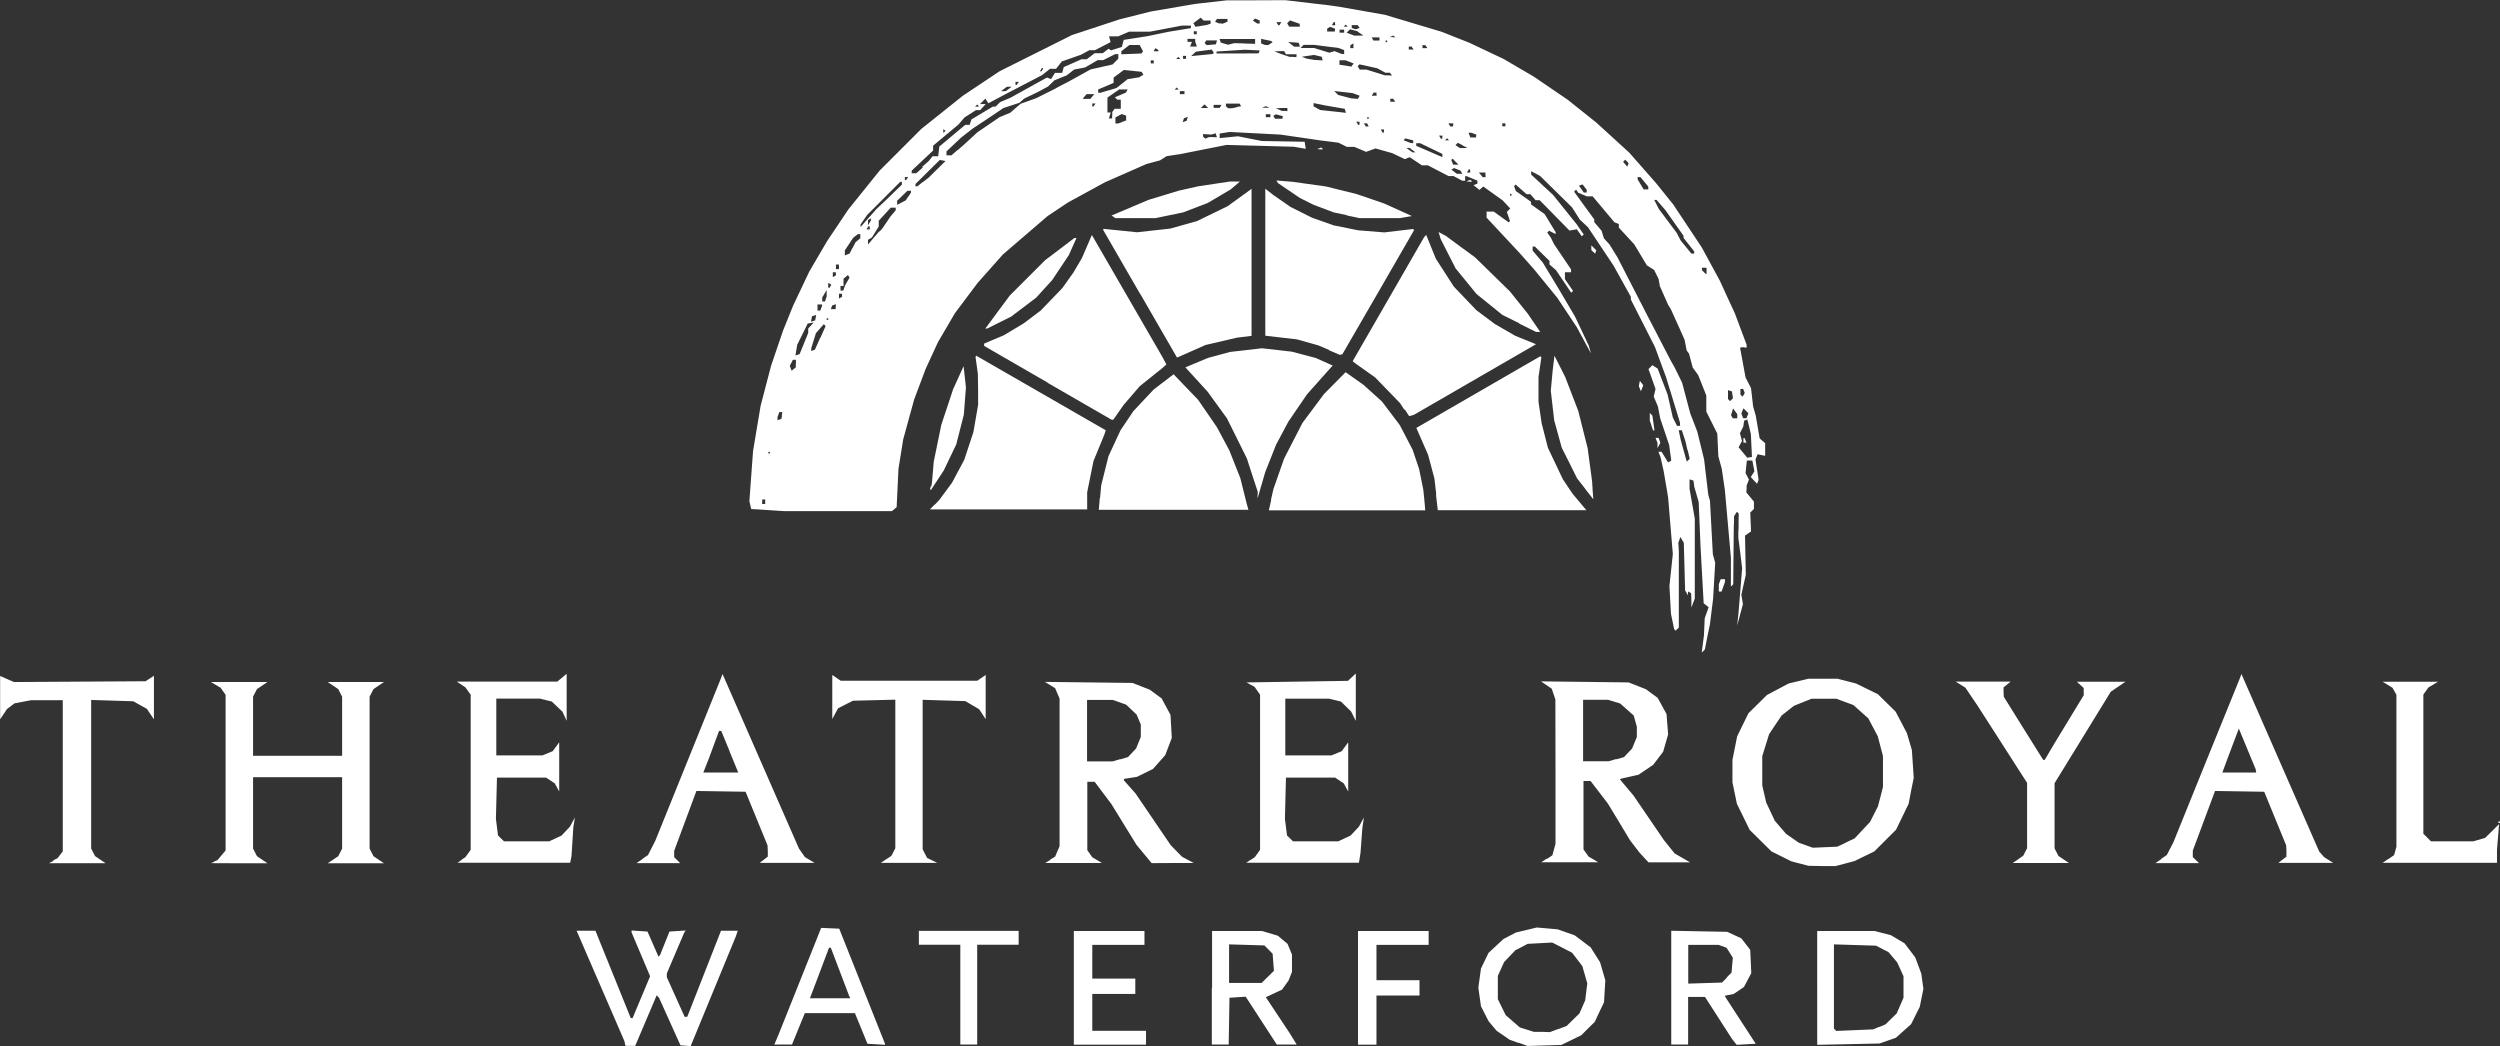 <svg xmlns="http://www.w3.org/2000/svg" id="uuid-6b2f7a0f-5e27-43e1-a8d2-a84a3a0ba837" data-name="Layer 2" viewBox="0 0 191.16 80"><rect x="0" y="0" width="191.16" height="80" fill="#333333" stroke="none"/><defs><style>      .uuid-f49c76f6-3890-4b4c-ae18-a748b784ec2f {        fill: #fff;        stroke-width: 0px;      }    </style></defs><g id="uuid-aa0570e0-5b5b-48b1-a48a-936b18b46533" data-name="Layer 1"><g><path class="uuid-f49c76f6-3890-4b4c-ae18-a748b784ec2f" d="M47.79,79.78l-.06-.21-1.82-4.2-1.82-4.2h.72s.72,0,.72,0l1.35,3.34,1.35,3.34h.07s.07,0,.07,0l.67-1.6.67-1.6-.71-1.68-.71-1.68v-.14l.61.04.61.04.42.96.42.96.06-.06.06-.06.36-.9.36-.9.62-.04.62-.04-.06.09-.06.09-.66,1.55-.66,1.55v.15s0,.15,0,.15l.68,1.51.68,1.51h.1s.1,0,.1,0l1.29-3.29,1.29-3.29h1.28l-.07.21-.07.21-1.73,4.2-1.73,4.2-.39-.03-.39-.03-.82-1.82-.82-1.82-.09-.09-.09-.09-.82,1.93-.82,1.93h-.37s-.37,0-.37,0l-.06-.21h0ZM116.12,79.75l-.69-.25-.49-.34-.5-.34-.31-.37-.31-.37-.29-.57-.29-.57-.1-.71-.1-.71.1-.73.1-.73.29-.6.29-.6.57-.53.57-.53.48-.25.48-.25.8-.19.79-.19.8.07.8.07.65.23.65.23.61.46.61.46.36.57.36.57.2.69.2.69-.05.84-.05.84-.36.75-.35.75-.52.51-.51.51-.76.37-.76.37-1.29.04-1.29.04-.69-.25ZM119.15,78.69l.64-.24.49-.48.49-.48.22-.5.22-.5.08-.65.08-.65-.19-.66-.19-.66-.39-.51-.39-.51-.76-.39-.76-.39-.94.05-.94.05-.47.25-.47.24-.43.45-.43.45-.24.53-.24.53v.89s0,.89,0,.89l.3.61.3.61.54.47.54.47.54.17.54.17h.61s.61.02.61.02l.64-.24h0ZM59.37,79.49l.16-.38,1.63-4.08,1.63-4.08.69.03.69.03,1.75,4.4,1.75,4.4v.04s0,.04,0,.04l-.67-.04-.67-.04-.48-1.17-.48-1.17h-3.83l-.49,1.2-.49,1.2h-1.35l.16-.38h0ZM64.94,76.2l-.05-.15-.68-1.79-.68-1.79h-.07s-.07,0-.07,0l-.43,1.14-.43,1.14-.3.79-.3.79h3.08l-.05-.15h0ZM73.43,76.05v-3.81h-3.17v-1.06h7.63v1.06h-3.17v7.63h-1.29v-3.81ZM82.11,75.53v-4.34h5.4v1.06h-3.99v2.58h3.29v1.17h-3.29v2.82h4.11v1.06h-5.52v-4.34ZM92.68,75.53v-4.34h3.83l.6.18.6.18.37.31.37.31.17.41.17.41v.66s0,.66,0,.66l-.13.33-.13.33-.25.35-.25.35-.62.29-.62.29.91,1.37.91,1.37.27.44.27.44h-1.52l-1.19-1.83-1.19-1.83-.62.04-.62.04-.03,1.79-.03,1.79h-1.29v-4.34h0ZM96.94,74.7l.47-.47-.05-.65-.05-.65-.31-.32-.32-.32-1.35-.04-1.35-.04v2.95h2.49l.47-.47ZM103.84,75.53v-4.34h5.4v1.06h-3.99v2.7h3.29v1.17h-3.29v3.76h-1.41v-4.34ZM127.79,75.52v-4.35l2.14.04,2.14.04.54.25.54.25.34.44.34.44.04.89.04.89-.28.53-.28.53-.4.27-.4.27-.32.06-.32.06v.08l1.17,1.8,1.17,1.8-.73.04-.73.04-.18-.23-.18-.23-1.03-1.6-1.03-1.6h-1.29v3.64h-1.29v-4.35ZM132.03,74.74l.37-.37.05-.57.05-.57-.24-.38-.24-.38-.3-.11-.3-.11h-2.33v2.96l1.29-.04,1.29-.04.37-.37ZM138.95,75.54v-4.35h2.2s2.2,0,2.2,0l.62.16.62.16.52.31.52.31.41.54.41.54.23.62.23.62.08.58.08.58-.14.69-.14.69-.33.66-.33.66-.58.52-.58.52-.63.22-.63.22-2.38.05-2.38.05v-4.35h0ZM143.7,78.53l.47-.2.43-.42.43-.42.26-.6.26-.6v-.82s0-.82,0-.82l-.24-.53-.24-.53-.33-.39-.33-.39-.48-.25-.48-.25-1.61-.05-1.61-.05v6.44l.09.09.09.09,1.41-.06,1.41-.06.47-.2h0ZM130.2,49.29l.09-.7.03-.66.03-.66.15-.42.15-.42-.19-.15-.19-.15-.12-2.17-.12-2.17-.07-1.7-.07-1.7-.17-.59-.17-.59-.03-.23-.03-.23-.15-.05-.15-.05v.73l.2,1.14.2,1.14v3.05s0,3.05,0,3.05l-.13.35-.13.35v-.55s-.02-.55-.02-.55l-.12-.07-.12-.07v.15s0,.15,0,.15l-.11-.19-.11-.19-.05-1.82-.05-1.82-.13-.22-.13-.22-.08.22-.08.22.02.31.02.31v2.93s0,2.93,0,2.93l-.12.12-.12.12-.06-.06-.06-.06-.12-.58-.12-.58-.06-1.06-.06-1.06.13-1.23.13-1.23-.18-2.17-.18-2.17-.17-1-.17-1-.12-.53-.12-.53-.08-.21-.08-.21h.24l.25.41.25.41.12-.07.12-.07-.08-.6-.08-.6-.34-1.01-.34-1.01-.09-.46-.09-.46-.16-.38-.16-.38.07-.29.07-.29-.27-.76-.27-.76.15-.15.15-.15.2.13.2.13.38.99.38.99.2.88.2.88.16.32.16.32h.23v-.24l-.53-1.73-.53-1.73-.43-1.17-.43-1.17-.92-1.81-.92-1.81v-.21l-.66-1.19-.66-1.19-.98-1.47-.98-1.47-.31-.29-.31-.29-.3-.47-.3-.47-1.22-1.2-1.22-1.2-.34-.18-.34-.18v.26l.84.78.84.78.9,1.12.9,1.12.27.39.27.39-.08.07-.07.07-.19-.27-.19-.27-.28.05-.28.05-1.14-1.16-1.14-1.16h-.31l-.2-.23-.2-.23h-.29l-.42-.37-.42-.37-.06.06-.06.06.07.19.07.19.58.41.58.41v.2l.52.37.52.37.42.69.42.69v.15l-.25-.13-.25-.13-.07.07-.07.07.14.2.14.2.11.23.11.23.66.98.66.98v.22h-.47v.52l.31.45.31.45-.07.07-.07.07-.58-.86-.58-.86-.25-.22-.25-.22v-.27l-.56-.55-.56-.55h-.17v.31l.39.46.39.46.64,1.06.64,1.06.59,1,.59,1,.53,1.12.53,1.12.08.29.08.29-.54-1-.54-1-.75-1.13-.75-1.13-.89-1.09-.89-1.09-.55-.62-.55-.62-1.26-1.35-1.26-1.35v-.46h.55l.57.41.57.41.05-.05.05-.05-.12-.35-.12-.35.13-.13.13-.13-.29-.31-.29-.31-.74-.53-.74-.53-.15.13-.15.13-.22-.18-.23-.18.15-.06.15-.06v-.23l-.41-.17-.41-.17h-.12v.35h-.21l-.34-.18-.34-.18h-.19s-.19,0-.19,0l-.79-.41-.79-.41h-.46l-.46-.31-.46-.31-.19.07-.19.08-.48-.23-.48-.23-.64-.18-.64-.18-.36.13-.36.13-.45-.19-.45-.19h-.57l-.32-.16-.32-.16-.64-.08-.65-.08-.82-.12-.82-.12-.76-.11-.76-.11-1.94-.1-1.94-.1-.38.06-.38.06v.35l.7-.07.7-.07.91.18.91.18,1.64.03,1.64.03.04.27.04.27-.45-.08-.45-.08-2.58-.07-2.58-.07-1.76.35-1.76.35-.53.08-.53.08-.25.16-.25.16-.52.14-.52.14-1.59.7-1.59.7-1.41.77-1.41.77-.78.52-.78.52-1.71,1.47-1.71,1.47-.96,1.08-.96,1.08-.87,1.16-.87,1.16-.65,1.11-.65,1.11-.47,1.02-.47,1.02-.44,1.17-.44,1.17-.42,1.53-.42,1.53-.18,1.12-.18,1.12-.07,1.47-.07,1.47-.18.15-.18.15h-8.26l-1.25-.08-1.25-.08-.07-.3-.07-.3.14-1.92.14-1.92.29-1.73.29-1.73.4-1.53.4-1.53.46-1.35.46-1.35.38-.94.38-.94.62-1.31.62-1.31.68-1.16.68-1.16.81-1.21.81-1.21,1.2-1.49,1.2-1.49,1.59-1.59,1.59-1.59,1.59-1.27,1.59-1.27,1.41-.94,1.41-.94,2.76-1.38,2.76-1.38,1.82-.6,1.82-.6,1.19-.3,1.19-.3,1.69-.29,1.69-.29,1.23-.14,1.23-.14h2.23s2.23-.01,2.23-.01l1.7.2,1.7.2.35.05.35.05,1.76.31,1.76.31,2.17.65,2.17.65,1.06.42,1.06.42,1.31.62,1.31.62,1.16.68,1.16.68,1.29.88,1.29.88,1.09.87,1.09.87,1.26,1.15,1.26,1.15,1.02,1.16,1.02,1.16.66.82.66.82,1.09,1.64,1.09,1.64.7,1.29.7,1.29.56,1.23.57,1.23.45,1.2.45,1.2v.23h-.09s-.09-.03-.09-.03h-.16s-.16.03-.16.03l.07.38.07.38.14.76.14.76.21.41.21.41.08.7.08.7.1.35.1.35.15.87.15.87.21.18.21.18v.97l-.29-.06-.29-.06-.08.2-.08.2.12.78.12.78-.06.15-.06.15-.24-.26-.24-.26.14-.22.14-.22-.08-.41-.08-.41h-.42l-.05.48-.05.48.13.25.13.25-.09.23-.09.23v.26s-.02.26-.02.26l.29.35.29.35v.56l-.14.14-.14.14.03.72.03.72-.23.16-.23.16.03,1.5.03,1.5-.17.76-.17.76.06.36.06.36-.22.82-.22.82.05-.47.05-.47.14-1.72.14-1.72-.14-1.16-.15-1.16v-.41s.02-.41.02-.41v-.52s.01-.52.01-.52l-.07-.07-.07-.07-.11.17-.11.17v.41s-.02.41-.02.41l-.02,2.19-.02,2.19-.09.09-.09.09v-1.11s0-1.11,0-1.11l-.23-2.58-.23-2.58-.12-.82-.12-.82-.13-.47-.13-.47-.04-.87-.04-.87-.42-.84-.42-.84v-1.23l-.31-.78-.31-.78-.21-.29-.21-.29-.14-.53-.14-.53-.09-.12-.09-.12-.08-.41-.08-.41-.39-.88-.4-.88-.13-.29-.13-.29-.11-.18-.11-.18-.31-.7-.31-.7-.05-.28-.05-.28-.17-.34-.17-.34-.28-.18-.28-.18-.48-.8-.48-.8-.59-.64-.59-.64v-.27l-.17-.07-.17-.07-.83-.99-.83-.99h-.45l-.33-.14-.33-.14-.08-.12-.08-.12-.07.08-.08.08.39.54.39.54.38.52.38.52v.21l.28.33.28.33.09.29.09.29.21.23.21.23.31.5.31.5,1.13,2.2,1.13,2.2.82,1.58.82,1.58.11.21.11.21.12.21.12.21.29.59.29.59.31,1.17.31,1.17.27.7.27.7.26,1.06.26,1.06.16,1.35.16,1.35.06.23.07.23.11,2.05.11,2.05.09.32.09.32-.08,1.38-.08,1.38-.12.97-.12.97-.2.97-.19.97-.12.12-.12.12.09-.7h0ZM58.51,38.37v-.18h-.23v.35h.23v-.18ZM129.03,34.42l-.15-.66-.14-.43-.14-.43h-.24l.08.38.08.38.18.65.18.65.05.17.05.17.11-.11.11-.11-.15-.66ZM133.92,34.08l-.04-.88-.13-.56-.14-.56-.12.04-.12.04-.04.22-.03.23-.13.26-.13.25.08.3.08.3-.13.24-.13.24.33.4.33.4.18-.03.18-.03-.04-.88ZM133.31,33.67v-.18h.09l.07.18.07.18h-.23v-.18ZM58.87,34.61v-.06h-.12v.12h.12v-.06ZM59.78,31.76l.04-.25h-.23l-.07.19-.07.19v.24l.15-.05.15-.05.04-.25ZM132.84,31.82v-.15l-.16-.22-.16-.22-.08.26-.08.26.07.12.07.12h.34v-.15ZM133.62,31.79l.07-.19-.19-.19-.19-.19-.08.2-.08.2.07.18.07.18h.25l.07-.19ZM132.47,30.2l-.04-.27-.15-.05-.15-.05v.68l.08.08.08.08.11-.11.11-.11-.04-.27ZM133.35,29.9l-.06-.16h-.21v.43l.08.08.08.08.09-.14.08-.14-.06-.16ZM60.86,27.79v-.28h-.23l-.12.23-.12.23.07.19.07.19.16-.13.16-.13v-.28ZM61.47,26.27l.33-.81v-.17s0-.17,0-.17l.21-.23.21-.23-.23.04-.23.04-.4.81-.4.81-.07.41-.07.41.16-.05.16-.05.33-.81h0ZM62.73,25.83l.4-.9-.07-.07-.07-.07-.3.34-.3.34-.18.58-.18.58v.21l.14-.05.14-.05.4-.9ZM62.37,24.29l.04-.21-.16.05-.16.05-.04.21-.04.21.16-.05.16-.05.04-.21ZM63.33,24.4v-.06h-.12v.12h.12v-.06ZM62.79,23.57l.07-.19v-.1h-.35v.47h.21l.07-.19ZM63.91,23.45v-.19l-.14.05-.14.05-.05.14-.05.14h.37v-.19ZM63.14,22.86l.07-.19v-.25s0-.25,0-.25l-.17.29-.17.29v.15s0,.15,0,.15h.21l.07-.19ZM64.38,22.57v-.11h-.23v.37l.12-.07.12-.07v-.11ZM64.55,22.02l.07-.21.17-.29.17-.29-.06-.1-.06-.1-.17.14-.17.14v.56h-.23v.35h.21l.07-.21ZM63.5,21.88l.07-.11-.12-.07-.12-.07v.37h.1l.07-.11ZM63.91,20.93v-.11h-.23v.37l.12-.07.12-.07v-.11ZM130.49,20.7v-.23h-.35v.19l.14.14.14.14h.07v-.23ZM64.15,20.41v-.18h-.23v.35h.23v-.18ZM65.2,18.95l.22-.43.18-.15.18-.15v-.32h-.09s-.09,0-.09,0l-.18.14-.18.14-.32.48-.32.48v.39l.18-.07.18-.07.22-.43h0ZM129.55,19.32v-.09s-.41-.52-.41-.52l-.41-.52v-.16l-.7-.99-.7-.99-.33-.38-.33-.38h-.09s-.09,0-.09,0l.18.35.18.35.68.91.68.91.15.29.15.29.41.5.41.5h.21v-.09s0,0,0,0ZM67.26,17.7l.23-.26.29-.43.29-.43.21-.25.21-.25v-.2h-.38l-.46.5-.46.5v.44l-.26.42-.26.42-.15.09-.15.09v.36l.32-.38.32-.38.23-.26ZM66.5,17.42v-.12h-.1l-.07.12-.07.12h.25v-.12ZM67.35,15.67l.33-.31.64-.62.64-.62v-.22h-.12l-1.26,1.26-1.26,1.26-.26.37-.26.37v.1s0,.1,0,.1l.61-.69.61-.69.33-.31h0ZM66.61,16.79v-.1s-.12.07-.12.07l-.12.07v.2s0,.2,0,.2l.11-.18.11-.18v-.1s0,0,0,0ZM69.47,15.02l.19-.3v-.13h-.28l-.39.38-.39.38v.31l.33-.17.33-.17.19-.3ZM115.58,14.89v-.06h-.12v.12h.12v-.06ZM121.33,14.62v-.1l-.16-.21-.16-.21-.14.05-.14.05.19.26.18.26h.22v-.1ZM126.03,14.37v-.11l-.3-.36-.3-.36h-.21v.18l.23.38.23.38h.36v-.11h0ZM70.59,13.91l.43-.34.64-.63.64-.63-.22-.04-.22-.04-.93.92-.93.92v.18h.14l.43-.34ZM69.37,13.66l.07-.12h-.25v.23h.1l.07-.12ZM113.58,13.37v-.18h-.5l.15.18.15.18h.21v-.18ZM111.76,13.18l-.08-.13-.25-.1-.25-.1-.1.06-.1.06.21.16.21.16h.21s.21,0,.21,0l-.08-.13h0ZM70.52,12.75l.5-.44.14-.18.14-.18h.22s.22,0,.22,0l.04-.37.04-.37.99-.83.99-.83h.34l.07-.21.07-.21.82-.49.82-.49h.21l.17-.17.17-.17.4-.17.4-.17,1.39-.77,1.39-.77.16.06.16.06.15-.24.15-.24h.55l.06-.22.06-.22.68-.3.68-.3h.4l.3-.23.3-.23h.31s.31,0,.31,0l.22-.17.22-.17.1.06.1.06.41-.13.41-.13.07-.27.07-.27.9-.14.9-.14.82-.17.82-.17.85-.14.85-.14v-.19h-.7l-1.21.23-1.21.23h-.8s-.8,0-.8,0l-.42.18-.42.18h-.7l.06.22.06.22-.6.31-.6.31h-.43l-.31.17-.31.17-.74.26-.74.26-.22.28-.22.28h-.46l-.3.24-.3.24-1.44.75-1.44.75-.62.33-.62.33-.11-.18-.11-.18-.21.21-.21.21h.44l-.21.23-.21.23h-.32l-.44.28-.44.28-.23.27-.23.27-.97.81-.97.81v.37l-.82.77-.82.77v.2h.35l.5-.44ZM112.41,13.07v-.12h-.1l-.07.12-.07.12h.25v-.12ZM124.4,12.34l-.13-.13-.08.08-.08.08.16.19.16.19.05-.14.05-.14-.13-.13ZM111.29,12.37l-.21-.24-.06.05-.05.05.07.18.07.18h.4l-.21-.24ZM110.29,11.89v-.12l-.85-.41-.85-.41h-.3v.2l.97.42.97.42h.03s.03.02.03.02v-.12ZM73.23,11.48l.48-.42.51-.47.51-.47.85-.58.85-.58.41-.17.41-.17.4-.35.4-.34.59-.21.59-.21.7-.35.7-.35.18-.1.18-.1.35-.18.35-.18.85-.47.85-.47.84-.19.84-.19.22-.22.22-.22v-.35h-.24l-.46.23-.46.23h-.21s-.21,0-.21,0l-.48.28-.48.28-.42.08-.42.08-.28.22-.28.22-.47.19-.47.19-.25.24-.25.24-.39.21-.39.21-.52.25-.52.25-.18.16-.18.16-.61.2-.61.2-.73.49-.73.49-.44.29-.44.29-.45.35-.45.35-.56.53-.56.53v.15s0,.15,0,.15h.38l.48-.42ZM108.01,11.48l-.23-.17h-.12s-.12,0-.12,0l.23.17.23.17h.12s.12,0,.12,0l-.23-.17ZM111.85,11.11l-.38-.19-.09.09-.09.09.17.11.17.11h.29s.29-.01.29-.01l-.38-.19h0ZM108.06,10.85v-.12l-.3-.07-.3-.08-.07.07-.07.07.28.11.28.11h.09s.09.01.09.01v-.11ZM110.73,10.65l-.08-.08-.08.08-.08.08h.31l-.08-.08ZM92.76,10.49h.29l-.05-.15-.05-.15-.16.05-.16.05-.32-.02-.32-.02v.19l.08.08.08.08.16-.06.16-.06h.29ZM110.29,10.49v-.12h-.25l.07.12.07.12h.1v-.12ZM112.88,10.39v-.1l-.19-.07-.19-.07h-.21l.07.18.07.18h.44v-.1ZM72.21,9.94l-.08-.08v.31l.08-.08.08-.08-.08-.08ZM105.83,10.02v-.12h-.25l.07.12.07.12h.1v-.12ZM104.6,9.55l-.07-.12h-.24l.07.12.07.12h.23l-.07-.12ZM111.12,9.55v-.12h-.37l.07.12.07.12h.22v-.12ZM115.11,9.55v-.12h-.24v.23h.24v-.12ZM103.96,9.43v-.12h-.25l.07.12.07.12h.1v-.12ZM85.81,9.32l.3-.11v-.37l-.17-.06-.17-.06-.24.13-.24.13v.46h.22l.3-.11ZM90.78,9.09l.05-.15-.15.05-.15.05-.05.15-.05.15.15-.05.15-.05.05-.15ZM85.05,8.82v-.26s.09-.12.09-.12l.09-.12h.47v-.7h-.27l-.09-.09-.09-.09.42-.18.42-.18.07-.12.07-.12h-.65l-.45.31-.45.31v1.14h.25l-.07.23-.07.23h.25v-.26h0ZM98.08,8.98v-.1l-.26-.07-.26-.07-.1.06-.1.06.07.11.07.11h.57v-.1ZM104.66,9.02v-.06h-.12v.12h.12v-.06ZM97.14,8.85v-.12h-.35v.23h.35v-.12ZM102.87,8.47l-.05-.15-.75-.13-.75-.13-.44-.09-.44-.09v.25l.25.14.25.14.83.09.83.09.16.02.16.02-.05-.15ZM98.44,8.38v-.12h-.44s-.44.02-.44.02l.23.1.23.1h.21s.21.02.21.02v-.12ZM92.24,8.12l-.14-.14-.14.14-.14.14h.56l-.14-.14ZM93.33,8.14l.07-.12h-.6v.23h.46l.07-.12ZM94.54,8.19l.36-.07-.06-.1-.06-.1h-1.04v.2l.08.08.08.08h.28l.37-.07ZM96.94,8.18l-.15-.06-.15.06-.15.06h.59l-.15-.06ZM74.8,8.07l-.08-.08-.08.08-.08.08h.31l-.08-.08ZM83.7,8.03l.07-.12h-.25v.23h.1l.07-.12ZM106.6,7.67l-.07-.12h-.22v.23h.37l-.07-.12ZM83.52,7.38l.15-.18h-.59l-.15.18-.15.18h.59l.15-.18ZM103.9,7.44l.07-.12-.27-.1-.27-.1-.7-.08-.71-.08.15.15.15.15.5.13.49.13.26.02.26.02.07-.12ZM105.25,7.2v-.12h-.22l-.07.12-.07.12h.37v-.12ZM90.57,7.09v-.12h-.35v.23h.35v-.12ZM84.78,6.91l.59-.18.43-.34.43-.34.44-.07.44-.07.16-.1.16-.1-.07-.11-.07-.11-.68-.07-.68-.07-.39.29-.39.29v.41l-.59.25-.59.25v.25h.19l.59-.18ZM77.13,6.8l.23-.17h-.18s-.18,0-.18,0l-.23.17-.23.17h.18s.18,0,.18,0l.23-.17ZM90.06,6.77l-.08-.08-.08.08-.08.08h.31l-.08-.08ZM77.83,6.38l.07-.12h-.25v.23h.1l.07-.12ZM106.36,5.68l-.07-.12h-.36l-.31-.17-.31-.17-.68-.15-.68-.15-.07.07-.07.07.08.13.08.13h.5l.36.11.36.11.35.11.35.11h.27s.27.02.27.02l-.07-.12ZM79.71,5.33l.07-.12h-.12l-.07.12-.07.12h.12l.07-.12ZM103.43,4.97l.07-.12-.31-.12-.31-.12h-.46v.34l.32.05.32.05.14.02.14.02.07-.12ZM88.22,4.74v-.12h-.23v.23h.23v-.12ZM101.11,4.48l-.05-.14-.29-.07-.29-.07-.47.07-.47.07.18.07.18.07.29.05.29.05.33.02.33.02-.05-.14ZM90.18,4.43l-.08-.08-.08.08-.08.08h.31l-.08-.08ZM90.69,4.39v-.12h-.23v.23h.23v-.12ZM99.14,4.27v-.12h-.81l-.07-.12-.07-.12h-.37s-.37.02-.37.02l.23.09.23.09.35.12.35.12h.26s.26.02.26.02v-.12ZM92.78,4.09l.04-.04-.08-.13-.08-.13-.61.08-.61.08-.18.17-.18.17.82-.08.82-.08.04-.04ZM87.35,4.01l.05-.09-.13-.24-.13-.24h-.78l-.31.24-.31.24v.23l.77-.03.77-.03.05-.09ZM96.29,3.97l.03-.11-.56-.03-.56-.03-1.09.07-1.09.07v.15h1.61s1.61-.01,1.61-.01l.03-.11h0ZM102.78,3.99v-.16l-.21-.08-.21-.08-.94-.12-.94-.12h-.4s-.4,0-.4,0l-.12.12-.12.12h.52s.52,0,.52,0l.58.18.58.18.2-.06.2-.06.28.11.28.11h.09s.09.01.09.01v-.16ZM88.57,3.87v-.05l-.11-.07-.11-.07-.07.12-.07.12h.37v-.05ZM108.01,3.68l-.07-.12h-.22v.23h.37l-.07-.12ZM103.49,3.5v-.18l-.12.07-.12.07v.22h.24v-.18ZM109.06,3.57l-.07-.12h-.22v.23h.37l-.07-.12ZM91.46,3.38l-.07-.19v-.22h-.59v.23h.34l-.07.18-.07.18h.52l-.07-.19ZM99.35,3.42l-.05-.15-.4-.03-.4-.03.23.18.23.18h.44l-.05-.15ZM93.01,3.24l.05-.15h-.83l-.06.1-.06.1.08.08.08.08.35-.03.35-.03.05-.15ZM95.18,3.33l.79.02v-.37h-2.72l.05.14.05.14.28.08.28.08.23-.06.23-.06.79.02ZM97.14,3.34l.17-.11-.06-.05-.06-.05-.38-.08-.38-.08v.35l.15.06.15.06h.12s.12.01.12.01l.17-.11h0ZM106.07,3.16v-.06h-.12v.12h.12v-.06ZM105.48,2.98v-.12h-.6l.07.12.07.12h.46v-.12ZM106.62,2.79l-.07-.07-.15.06-.15.06h.22s.22.02.22.02l-.07-.07ZM104.01,2.56l-.24-.18-.27-.07-.27-.07-.13.13-.13.13.29.11.28.11h.35s.35,0,.35,0l-.24-.18h0ZM91.51,2.51v-.12h-.23v.23h.23v-.12ZM102.78,2.39v-.12h-.35v.23h.35v-.12ZM102.08,2.29v-.1l-.19-.07-.19-.07-.11.07-.11.07v.22h.59v-.1ZM103.89,2.03l-.07-.11h-.46v.22l.15.05.15.05.15-.05.15-.05-.07-.11ZM92.42,1.86l.15-.05v-.24h-.54l-.11-.11-.11-.11-.28.21-.28.21.08.14.08.14.43-.07.43-.07.15-.05ZM99.38,1.93v-.11l-.37-.13-.37-.13-.11.11-.11.11.08.13.08.13h.81v-.11ZM102.98,1.96l-.08-.08-.08.08-.08.08h.31l-.08-.08ZM97.91,1.81l.07-.12h-.38l.07.12.07.12h.09l.07-.12ZM102.08,1.81v-.12h-.1l-.07.12-.07.12h.25v-.12ZM93.67,1.73l.19-.07v-.21h-.81l-.07.11-.07.11.15.06.15.06h.14s.14.02.14.02l.19-.07h0ZM96.32,1.68v-.12l-.18-.07-.18-.07-.08.08-.08.08.17.11.17.11h.09s.09,0,.09,0v-.12ZM131.43,44.95v-.28l.07-.19.07-.19h.33v.2l-.13.37-.13.37h-.21v-.28ZM126.74,34.06v-.2s-.08-.19-.08-.19l-.07-.19h.23l.07.19.07.19-.11.2-.11.2v-.2s0,0,0,0ZM126.28,32.54l-.13-.37v-.6l.1.11.1.11.08.56.08.56h-.11l-.13-.37ZM125.39,29.72l-.08-.2.04-.2.04-.2.13.17.13.17-.09.23-.09.23-.08-.2ZM121.83,19.27l-.15-.15v-.36l.19.19.19.19-.05.13-.04.13-.15-.15ZM112.27,13.81l.16-.06.07.07.07.07h-.23s-.22-.02-.22-.02l.15-.06h0ZM100.88,11.34l.15-.06.07.07.07.07h-.23s-.22-.02-.22-.02l.15-.06h0Z"></path><path class="uuid-f49c76f6-3890-4b4c-ae18-a748b784ec2f" d="M137.62,66.03l-.65-.17-.76-.38-.76-.38-.83-.82-.83-.82-.49-1-.49-1-.17-.82-.17-.82v-.86s0-.86,0-.86l.18-.9.18-.9.43-.88.43-.88.71-.7.71-.7.83-.44.83-.44.75-.18.75-.18h1.12s1.12,0,1.12,0l.7.18.7.18.84.41.84.41.68.67.68.67.43.82.43.82.19.65.19.65.07,1.06.07,1.06-.2.99-.19.99-.48.99-.48.99-.83.83-.83.83-.76.37-.76.37-.72.19-.72.19h-1.04s-1.04-.02-1.04-.02l-.65-.17h0ZM141.15,64.42l.66-.31.59-.63.59-.63.3-.59.3-.59.2-.75.19-.75v-2.36l-.2-.76-.2-.76-.36-.68-.36-.68-.57-.51-.57-.51-.65-.24-.64-.24h-.96s-.96,0-.96,0l-.67.27-.67.27-.47.37-.47.37-.48.71-.48.72-.26.84-.26.84v1.12s0,1.12,0,1.12l.15.65.15.65.33.7.33.7.43.5.43.5.49.34.49.34.53.19.53.19.94-.04.94-.04.66-.31h0ZM4.05,65.8l.35-.18.2-.26.2-.26v-5.78s0-5.78,0-5.78h-2.43l-.63.12-.63.12-.29.22-.29.22-.26.39-.26.39v-3.31l.53.23.53.23,5.03-.03,5.03-.03.32-.21.32-.21v3.33l-.27-.4-.27-.4-.52-.29-.52-.29-1.61-.05-1.61-.05v5.68s0,5.68,0,5.68l.15.29.15.29.4.27.4.27h-2.16s-2.16,0-2.16,0l.35-.18h0ZM16.39,65.87l.24-.1.31-.37.31-.37v-11.9l-.19-.27-.19-.27-.37-.22-.37-.22h2.16s2.16,0,2.16,0l-.4.27-.4.27-.15.29-.15.29v2.26s0,2.26,0,2.26h6.81v-2.26s0-2.26,0-2.26l-.15-.29-.15-.29-.4-.27-.4-.27h4.3l-.4.27-.4.27-.15.29-.15.29v11.62l.15.29.15.29.4.27.4.27h-4.3l.4-.27.4-.27.15-.29.15-.29v-2.73s0-2.73,0-2.73h-6.81v2.73s0,2.73,0,2.73l.15.29.15.29.4.27.4.27h-2.16s-2.16-.01-2.16-.01l.24-.1h0ZM35.26,65.76l.33-.22.2-.28.2-.28v-11.86l-.2-.28-.2-.28-.33-.22-.33-.22h3.84s3.84,0,3.84,0l.36-.3.36-.3v1.8s0,1.8,0,1.8l-.16-.35-.16-.35-.41-.39-.41-.39-.45-.11-.45-.11h-1.67s-1.67,0-1.67,0v4.34h3.53l.39-.16.39-.16.25-.34.25-.34v1.88s0,1.88,0,1.88l-.17-.31-.17-.31-.33-.22-.33-.22h-1.88s-1.88,0-1.88,0l-.04,1.58-.04,1.58.08.63.08.63.23.23.23.22h1.73s1.73,0,1.73,0l.47-.22.47-.22.32-.34.32-.34.19-.35.19-.35-.06.37-.06.37-.07,1.1-.07,1.1-.05.26-.05.26h-4.31s-4.31,0-4.31,0l.33-.22h0ZM49.11,65.68l.44-.3.28-.55.28-.55,2.49-6.16,2.49-6.16.08-.21.08-.21,2.92,6.67,2.92,6.67.23.33.23.33.37.22.37.22h-2.1s-2.1,0-2.1,0l.31-.24.31-.24v-.43s-.02-.43-.02-.43l-.84-2.05-.84-2.05-1.88-.03-1.88-.03-.85,2.29-.85,2.29v.48l.23.23.23.23h-3.34l.44-.3ZM55.8,57.47l-.65-1.58h-.17l-.38,1.03-.38,1.03-.22.56-.22.56h2.67l-.65-1.58ZM67.76,65.71l.4-.27.15-.29.15-.29v-5.68s0-5.68,0-5.68l-1.62.04-1.62.04-.57.29-.57.29-.22.41-.22.41v-3.37l.32.22.32.22h10.45l.32-.22.32-.22v1.69s0,1.69,0,1.69l-.25-.38-.25-.38-.53-.31-.53-.31-1.63-.05-1.63-.05v11.43l.17.33.17.33.39.19.39.19h-2.16s-2.16,0-2.16,0l.4-.27h0ZM80.29,65.74l.39-.24.17-.4.17-.4v-11.28l-.17-.4-.17-.4-.39-.24-.39-.24,3.35.04,3.35.04.66.26.66.26.45.33.45.33.34.63.34.63.05.88.05.88-.25.66-.25.66-.47.53-.47.53-.61.3-.61.3-.5.08-.5.08v.11l.45.51.45.51,1.34,1.97,1.34,1.97.43.44.43.44.45.24.45.24h-1.61s-1.61.01-1.61.01l-.58-.7-.58-.7-.96-1.56-.96-1.56-.64-.85-.64-.85h-.56v5.23l.19.27.19.27.37.22.37.22h-4.34l.39-.24h0ZM85.67,58.06l.58-.17.31-.33.31-.33.18-.44.18-.44v-.95l-.16-.38-.16-.38-.4-.38-.4-.38-.51-.18-.51-.18h-1.97v4.7h1.95l.58-.17ZM95.62,65.76l.33-.22.2-.28.2-.28v-11.86l-.21-.3-.21-.3-.31-.17-.31-.17,3.88-.06,3.88-.06.3-.28.3-.28v1.81s0,1.81,0,1.81l-.18-.36-.18-.36-.39-.38-.39-.38-.46-.11-.45-.11h-1.67s-1.67,0-1.67,0v4.34h3.53l.39-.16.39-.16.25-.34.25-.34v1.88s0,1.88,0,1.88l-.17-.31-.17-.31-.33-.22-.33-.22h-1.88s-1.88,0-1.88,0l-.04,1.58-.04,1.58.08.63.08.63.23.23.23.22h1.73s1.73,0,1.73,0l.47-.22.47-.22.32-.34.32-.34.19-.35.19-.35-.06.41-.06.41-.07.94-.07.94-.06.38-.06.38h-4.31s-4.31,0-4.31,0l.33-.22h0ZM118.27,65.69l.43-.29.12-.44.12-.44v-5.52s-.01-5.52-.01-5.52l-.14-.41-.14-.41-.41-.28-.41-.28,3.35.04,3.35.04.66.26.66.26.45.33.45.33.34.62.34.62.06.78.06.78-.19.66-.19.66-.38.5-.38.5-.56.38-.56.38-.67.15-.67.15-.04.03-.04.03.52.62.52.62,1.16,1.7,1.16,1.7.41.51.41.51.59.34.59.34h-1.59s-1.59,0-1.59,0l-.35-.38-.35-.38-.36-.47-.36-.47-.84-1.4-.85-1.4-.66-.86-.66-.86h-.54v5.23l.19.27.19.27.37.22.37.22h-2.17s-2.17,0-2.17,0l.43-.29h0ZM123.6,58.06l.58-.17.31-.33.31-.33.18-.44.18-.44v-.39s0-.39,0-.39l-.12-.43-.12-.43-.52-.46-.52-.46-.46-.14-.46-.14h-1.91v4.7h1.95l.58-.17h0ZM154.3,65.71l.4-.27.15-.29.15-.29v-2.5s0-2.5,0-2.5l-1.9-2.96-1.9-2.96-.46-.68-.46-.68-.37-.23-.37-.23h2.1s2.1,0,2.1,0l-.27.22-.27.22v.36s.02.36.02.36l1.5,2.41,1.51,2.41h.06s.06,0,.06,0l.36-.61.36-.61,1.13-1.86,1.13-1.86v-.55l-.26-.24-.26-.24h3.71l-.56.38-.56.38-2.15,3.5-2.15,3.5v2.49s0,2.49,0,2.49l.15.29.15.29.4.27.4.27h-4.3l.4-.27h0ZM165.24,65.68l.44-.3.25-.48.25-.48,2.52-6.23,2.53-6.23.08-.21.08-.21,2.97,6.78,2.97,6.78.19.22.19.22.35.22.35.22h-2.1s-2.1,0-2.1,0l.31-.24.31-.24v-.43s-.02-.43-.02-.43l-.84-2.05-.84-2.05-1.88-.03-1.88-.03-.85,2.28-.85,2.28v.5l.24.23.24.23h-3.34l.44-.3h0ZM172.49,58.95v-.1l-.48-1.16-.48-1.16-.17-.41-.17-.41-.4,1.06-.4,1.06-.23.62-.23.62h2.58v-.1ZM182.62,65.69l.44-.3.09-.32.09-.32v-11.62l-.15-.27-.15-.27-.37-.23-.38-.23h4.23l-.37.22-.37.22-.19.27-.19.27v10.64l.29.29.29.29h1.62s1.62,0,1.62,0l.45-.13.45-.13.54-.53.53-.53-.08.98-.08.98v.5s0,.5,0,.5h-8.74l.44-.3h0ZM191.04,62.87v-.06h.12v.12h-.12v-.06ZM71.47,38.6l.36-.38.48-.65.48-.65.47-.88.47-.88.35-1.06.35-1.06.18-1.04.18-1.04v-1.19s-.02-1.19-.02-1.19l-.09-.65-.09-.65.03-.04.03-.04,4.95,2.85,4.95,2.85-.06.18-.06.18-.41,1-.41,1-.24,1.19-.24,1.19v1.31h-12.02l.36-.38h0ZM84.12,38.05l.08-.93.28-1.12.28-1.12.46-.99.46-.99.49-.73.49-.73.78-.83.78-.83.76-.58.76-.58.94.98.94.98.72,1.05.72,1.05.47.88.47.88.42,1.06.42,1.06.25,1,.25,1,.06.21.06.21h-11.44l.08-.93ZM97.19,38.19l.18-.79.41-1.17.41-1.17.7-1.36.7-1.36.82-1.1.82-1.1.83-.84.83-.84.68.48.68.48.71.64.71.64.68.9.68.9.49.94.49.94.25.74.25.74.16.79.16.79.08.79.07.79h-11.96l.18-.79ZM109.82,37.78l-.14-1.2-.24-.9-.24-.9-.45-1.03-.45-1.03,4.74-2.74,4.74-2.74.04.04.04.04-.11.76-.11.76v1.88l.12.82.12.82.24.94.24.94.57,1.2.57,1.2.38.57.38.56.52.62.52.62h-11.36l-.14-1.2ZM121.21,37.37l-.62-.79-.58-1.17-.59-1.17-.29-1.05-.29-1.05-.13-1.13-.13-1.13.07-.76.07-.76.07-.58.07-.58.41.81.41.81.5,1.3.5,1.3.36,1.43.36,1.43.17,1.27.17,1.27.04.67.05.67h0s-.01,0-.01,0l-.62-.79h0ZM96.17,37.85v-.26s-.42-1.27-.42-1.27l-.41-1.27-.76-1.53-.76-1.53-.74-1.02-.74-1.02-.85-.93-.85-.93.86-.36.86-.36.85-.23.85-.23,1.22-.14,1.22-.14,1.14.13,1.14.13.91.24.91.24.65.29.65.29-.98,1.1-.98,1.1-.71,1.04-.71,1.04-.47.88-.47.88-.42,1.06-.42,1.06-.29,1-.29,1v-.26s0,0,0,0ZM71.21,37.19l.05-.26.07-.82.07-.82.29-1.41.29-1.41.45-1.35.45-1.36.4-.88.4-.88.09.81.09.81-.08,1.04-.08,1.04-.29,1.14-.29,1.14-.48,1-.48,1-.48.73-.48.73h-.09l.06-.26ZM80.1,29.25l-4.85-2.8v-.09s0-.09,0-.09l.76-.32.76-.32.75-.45.75-.45.65-.49.65-.49.83-.86.83-.86.42-.59.42-.59.33-.56.33-.56.38-.88.38-.88,2.7,4.67,2.7,4.67.15.28.15.28-.16.14-.16.14-.86.69-.86.69-.62.72-.62.72-.39.56-.39.56h-.07s-.07,0-.07,0l-4.85-2.8h0ZM107.38,31.33l-.33-.51-.95-.98-.95-.98-.76-.54-.76-.54-.1-.08-.1-.08,2.73-4.74,2.73-4.74.08-.09.08-.09.37.91.37.91.69,1.07.69,1.07.86.9.86.9.71.53.71.53.78.45.78.45.79.32.79.32-4.67,2.7-4.67,2.7-.18.05-.18.05-.33-.51ZM87.17,22.46l-2.83-4.9.03-.03.03-.03,1.27.13,1.27.13,1.27-.14,1.27-.14,1.03-.29,1.03-.29,1.17-.57,1.17-.57.91-.66.91-.66v11.24l-.56.07-.56.07-1.2.28-1.2.28-.97.43-.97.43-.12.05-.12.05-2.83-4.9ZM101.63,26.76l-.82-.35-.82-.23-.82-.23-1.21-.14-1.21-.14v-11.24l.32.25.32.25.65.45.65.45.82.41.82.41.82.29.82.29.94.19.94.19,1,.08,1,.08,1.1-.13,1.1-.13.04.04.04.04-2.74,4.75-2.75,4.75-.1.02-.1.02-.82-.35ZM116.17,24.72l-1.29-.64-.99-.8-.99-.8-.8-.98-.8-.98-.57-1.12-.57-1.12-.08-.27-.08-.27.28.15.28.15,1.11.82,1.12.82,1.33,1.3,1.33,1.3.69.86.69.86.47.69.47.69h-.32l-1.29-.64ZM75.46,24.99l.09-.15.83-1.12.83-1.12,1.35-1.35,1.35-1.35,1.12-.85,1.12-.85h.16l-.29.65-.29.65-.64.96-.64.96-.61.67-.61.67-.95.72-.95.72-.92.46-.92.46h-.14l.09-.15ZM85.15,16.58l-.16-.1,1.42-.6,1.42-.6,1.15-.35,1.15-.35.76-.17.76-.17,1.2-.18,1.2-.18h.38s.38,0,.38,0l-.35.3-.35.3-.88.52-.88.52-.94.36-.94.36-1.06.22-1.06.22h-1.53s-1.53,0-1.53,0l-.16-.1h0ZM102.98,16.45l-1-.21-.77-.29-.77-.29-.52-.26-.52-.26-.84-.57-.84-.57-.06-.1-.06-.1.61.05.61.05,1.29.18,1.29.18,1.17.29,1.17.29,1.05.36,1.05.36,1.06.48,1.06.48-.46.08-.47.08h-1.53s-1.53,0-1.53,0l-1-.21h0Z"></path></g></g></svg>